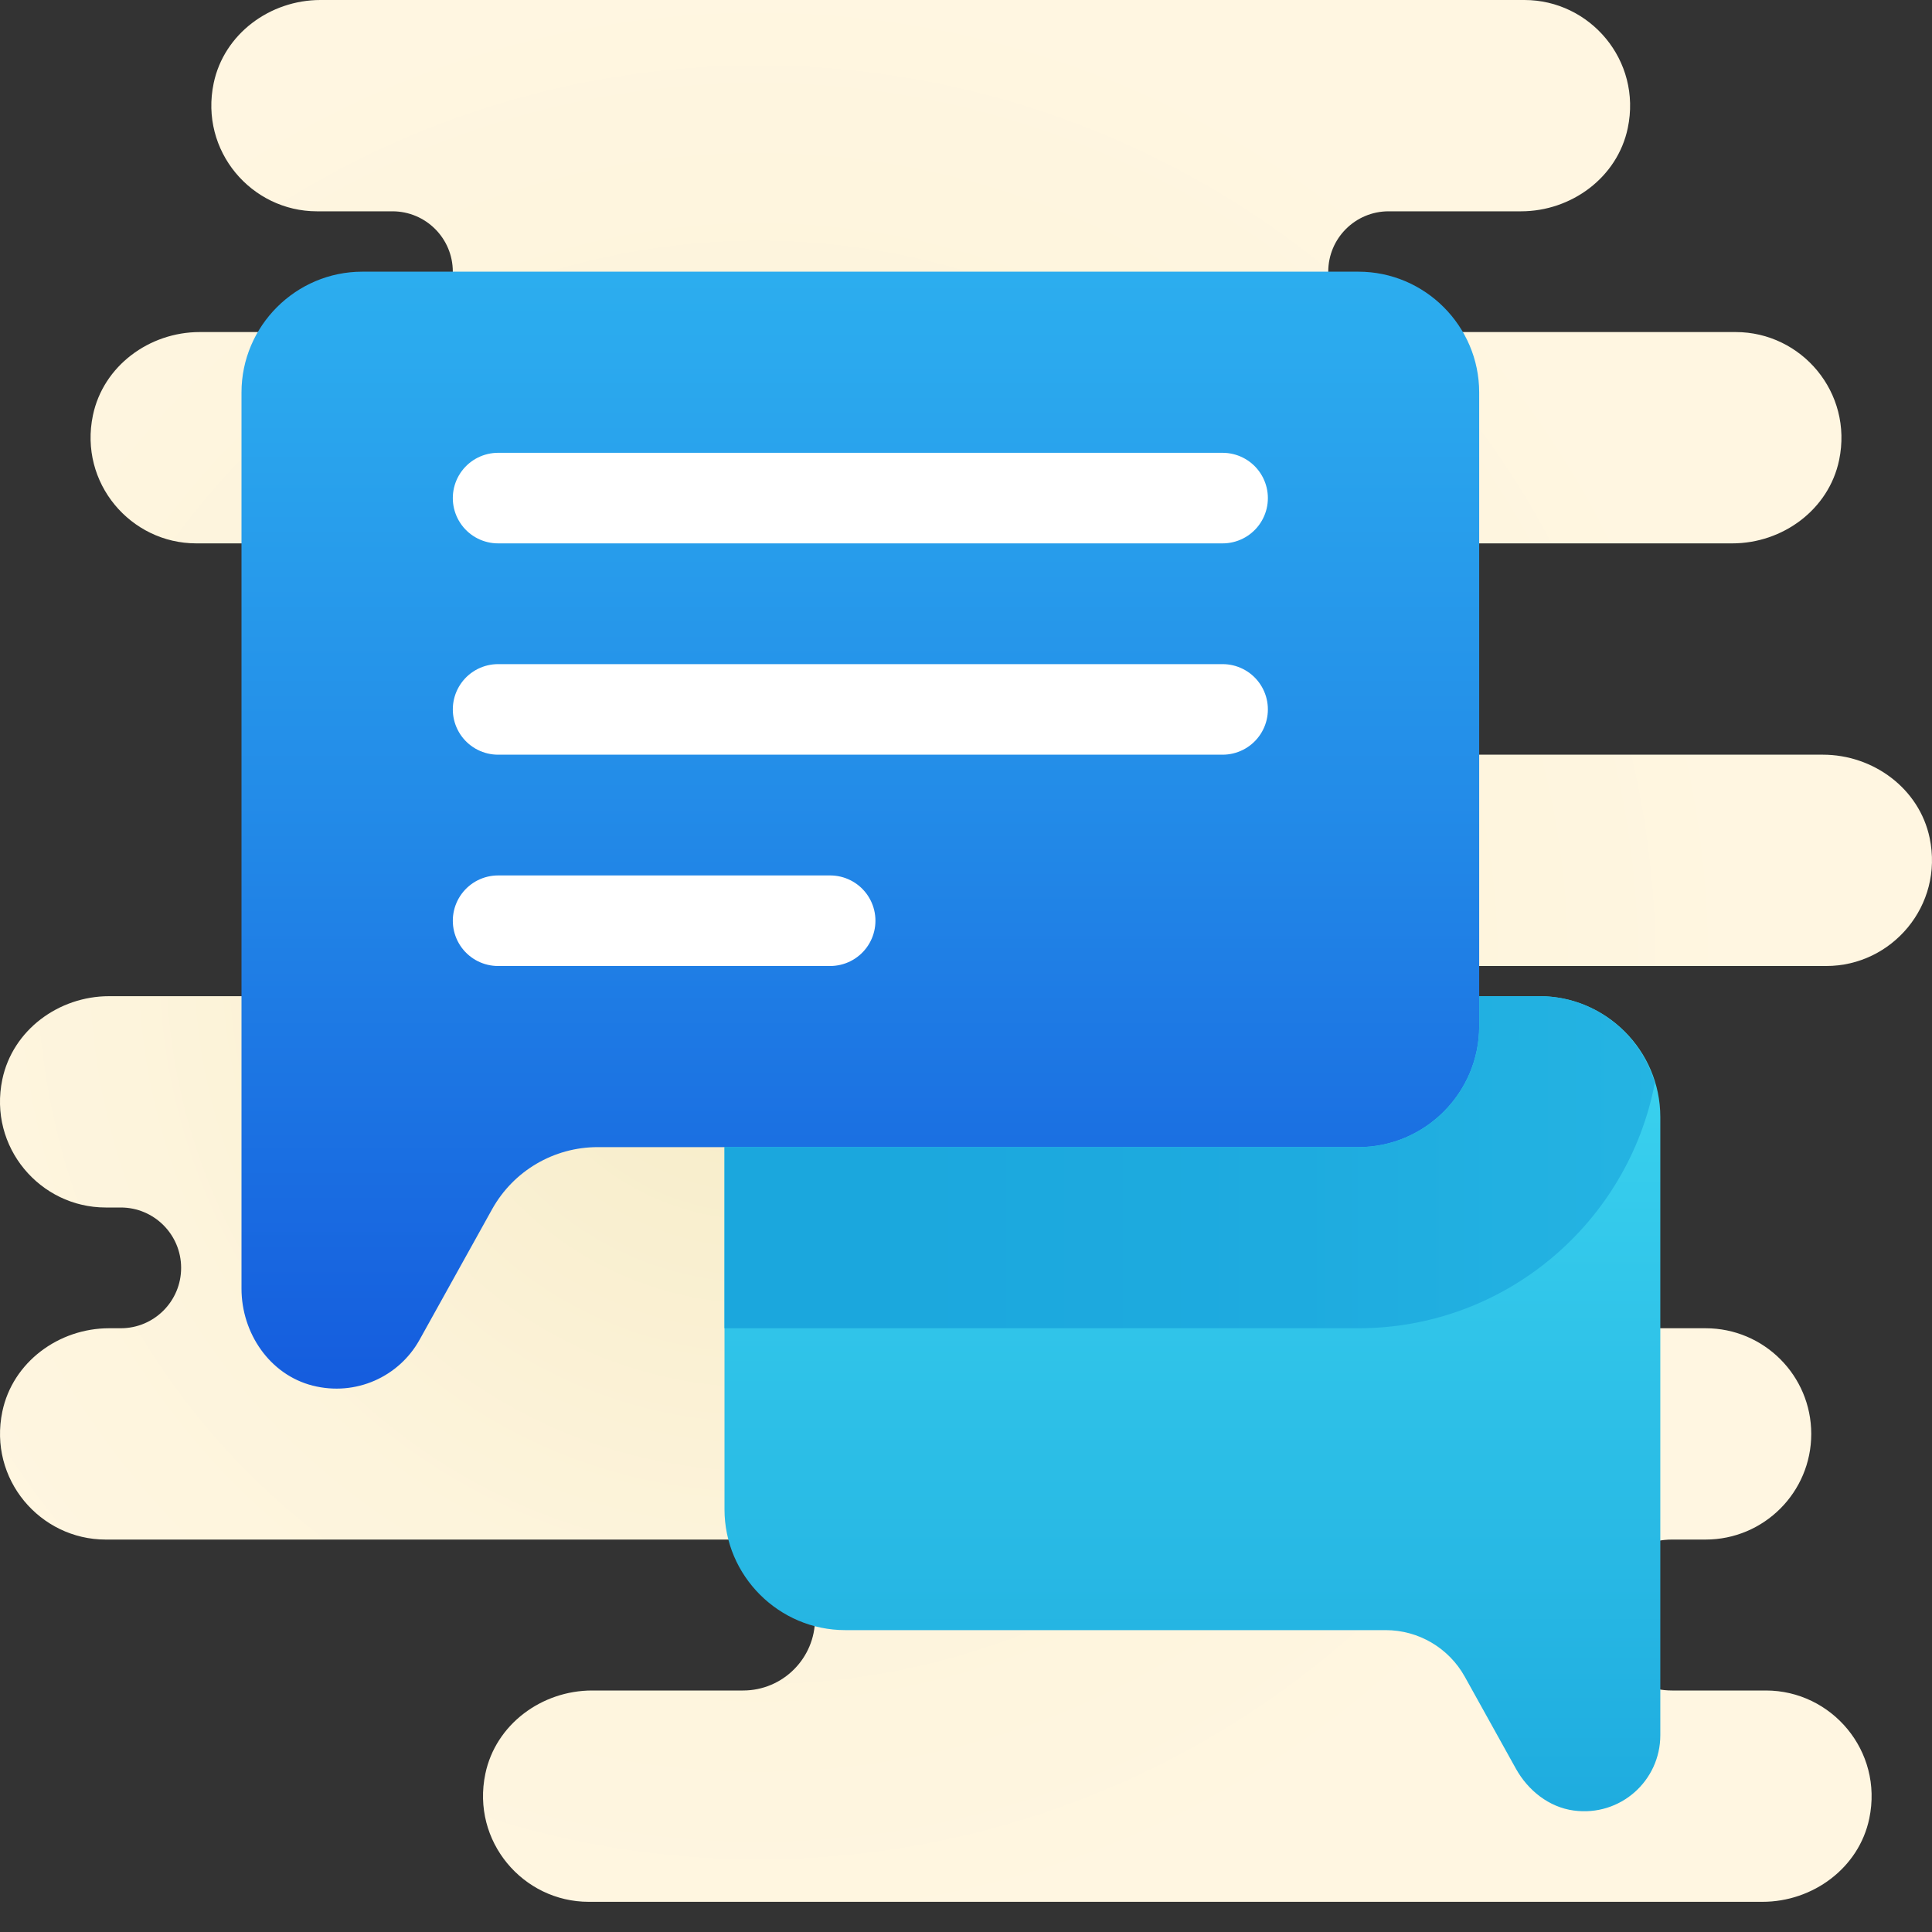 <svg xmlns="http://www.w3.org/2000/svg" xmlns:xlink="http://www.w3.org/1999/xlink" viewBox="0 0 64 64"><rect x="0" y="0" width="64" height="64" fill="#333333" stroke="none"/><radialGradient id="FloOH36NEh_ZOGMArBsuAa" cx="25.128" cy="34.12" r="32.623" gradientTransform="matrix(1 0 0 -1 0 66)" gradientUnits="userSpaceOnUse"><stop offset="0" stop-color="#f4e9c3"/><stop offset=".219" stop-color="#f8eecd"/><stop offset=".644" stop-color="#fdf4dc"/><stop offset="1" stop-color="#fff6e1"/></radialGradient><path fill="url(#FloOH36NEh_ZOGMArBsuAa)" d="M60.5,32c2.168,0,3.892-1.998,3.422-4.243C63.58,26.122,62.056,25,60.385,25H43v-7h14.386c1.67,0,3.195-1.122,3.537-2.757C61.392,12.997,59.668,11,57.5,11H46c-1.105,0-2-0.895-2-2s0.895-2,2-2h4.385c1.67,0,3.195-1.122,3.537-2.757C54.392,1.998,52.668,0,50.5,0H10.615C8.944,0,7.42,1.122,7.078,2.757C6.608,5.002,8.332,7,10.5,7H13c1.105,0,2,0.895,2,2s-0.895,2-2,2H6.615c-1.67,0-3.195,1.122-3.537,2.757C2.608,16.002,4.332,18,6.5,18H22v15H3.614c-1.67,0-3.195,1.122-3.537,2.757C-0.392,38.002,1.332,40,3.5,40H4c1.105,0,2,0.895,2,2s-0.895,2-2,2H3.615c-1.67,0-3.195,1.122-3.537,2.757C-0.392,49.002,1.332,51,3.5,51h21.115C25.932,51,27,52.068,27,53.385v0.229C27,54.932,25.932,56,24.615,56h-5c-1.67,0-3.195,1.122-3.537,2.757C15.608,61.002,17.332,63,19.5,63h38.885c1.67,0,3.195-1.122,3.537-2.757C62.392,57.998,60.668,56,58.5,56h-3.115C54.068,56,53,54.932,53,53.615v-0.229C53,52.068,54.068,51,55.385,51H56.5c1.933,0,3.5-1.567,3.5-3.5S58.433,44,56.5,44h-1H51h-8V32H60.5z"/><linearGradient id="FloOH36NEh_ZOGMArBsuAb" x1="39.5" x2="39.5" y1="9443.675" y2="9477.193" gradientTransform="translate(0 -9414)" gradientUnits="userSpaceOnUse"><stop offset="0" stop-color="#40daf2"/><stop offset="1" stop-color="#1ba7dd"/></linearGradient><path fill="url(#FloOH36NEh_ZOGMArBsuAb)" d="M51,33H28c-2.2,0-4,1.8-4,4v13c0,2.2,1.8,4,4,4h17.901c1.09,0,2.093,0.591,2.622,1.543l1.692,3.045c0.402,0.723,1.097,1.278,1.917,1.388C53.679,60.184,55,58.987,55,57.482V50V37C55,34.8,53.2,33,51,33z"/><linearGradient id="FloOH36NEh_ZOGMArBsuAc" x1="28.5" x2="28.5" y1="9460" y2="9417.088" gradientTransform="translate(0 -9414)" gradientUnits="userSpaceOnUse"><stop offset="0" stop-color="#155cde"/><stop offset=".007" stop-color="#155dde"/><stop offset=".459" stop-color="#238ce8"/><stop offset=".804" stop-color="#2baaee"/><stop offset="1" stop-color="#2eb5f0"/></linearGradient><path fill="url(#FloOH36NEh_ZOGMArBsuAc)" d="M45,9H12c-2.2,0-4,1.8-4,4v20v5v4.688c0,1.47,0.932,2.85,2.356,3.212c1.428,0.363,2.862-0.292,3.543-1.519l2.402-4.323C17.007,38.788,18.345,38,19.798,38H45c2.2,0,4-1.8,4-4V13C49,10.8,47.2,9,45,9z"/><linearGradient id="FloOH36NEh_ZOGMArBsuAd" x1="81.34" x2="27.575" y1="9452.5" y2="9452.5" gradientTransform="translate(0 -9414)" gradientUnits="userSpaceOnUse"><stop offset="0" stop-color="#40daf2"/><stop offset=".17" stop-color="#34caeb"/><stop offset=".439" stop-color="#26b6e3"/><stop offset=".714" stop-color="#1eabdf"/><stop offset="1" stop-color="#1ba7dd"/></linearGradient><path fill="url(#FloOH36NEh_ZOGMArBsuAd)" d="M45,44c4.873,0,8.937-3.506,9.818-8.126C54.326,34.221,52.807,33,51,33h-2v1c0,2.2-1.8,4-4,4H24v6H45z"/><line x1="16.5" x2="40.5" y1="16.5" y2="16.5" fill="none" stroke="#fff" stroke-linecap="round" stroke-linejoin="round" stroke-width="3"/><line x1="16.5" x2="40.5" y1="23.5" y2="23.5" fill="none" stroke="#fff" stroke-linecap="round" stroke-linejoin="round" stroke-width="3"/><line x1="16.5" x2="27.5" y1="30.5" y2="30.5" fill="none" stroke="#fff" stroke-linecap="round" stroke-linejoin="round" stroke-width="3"/></svg>